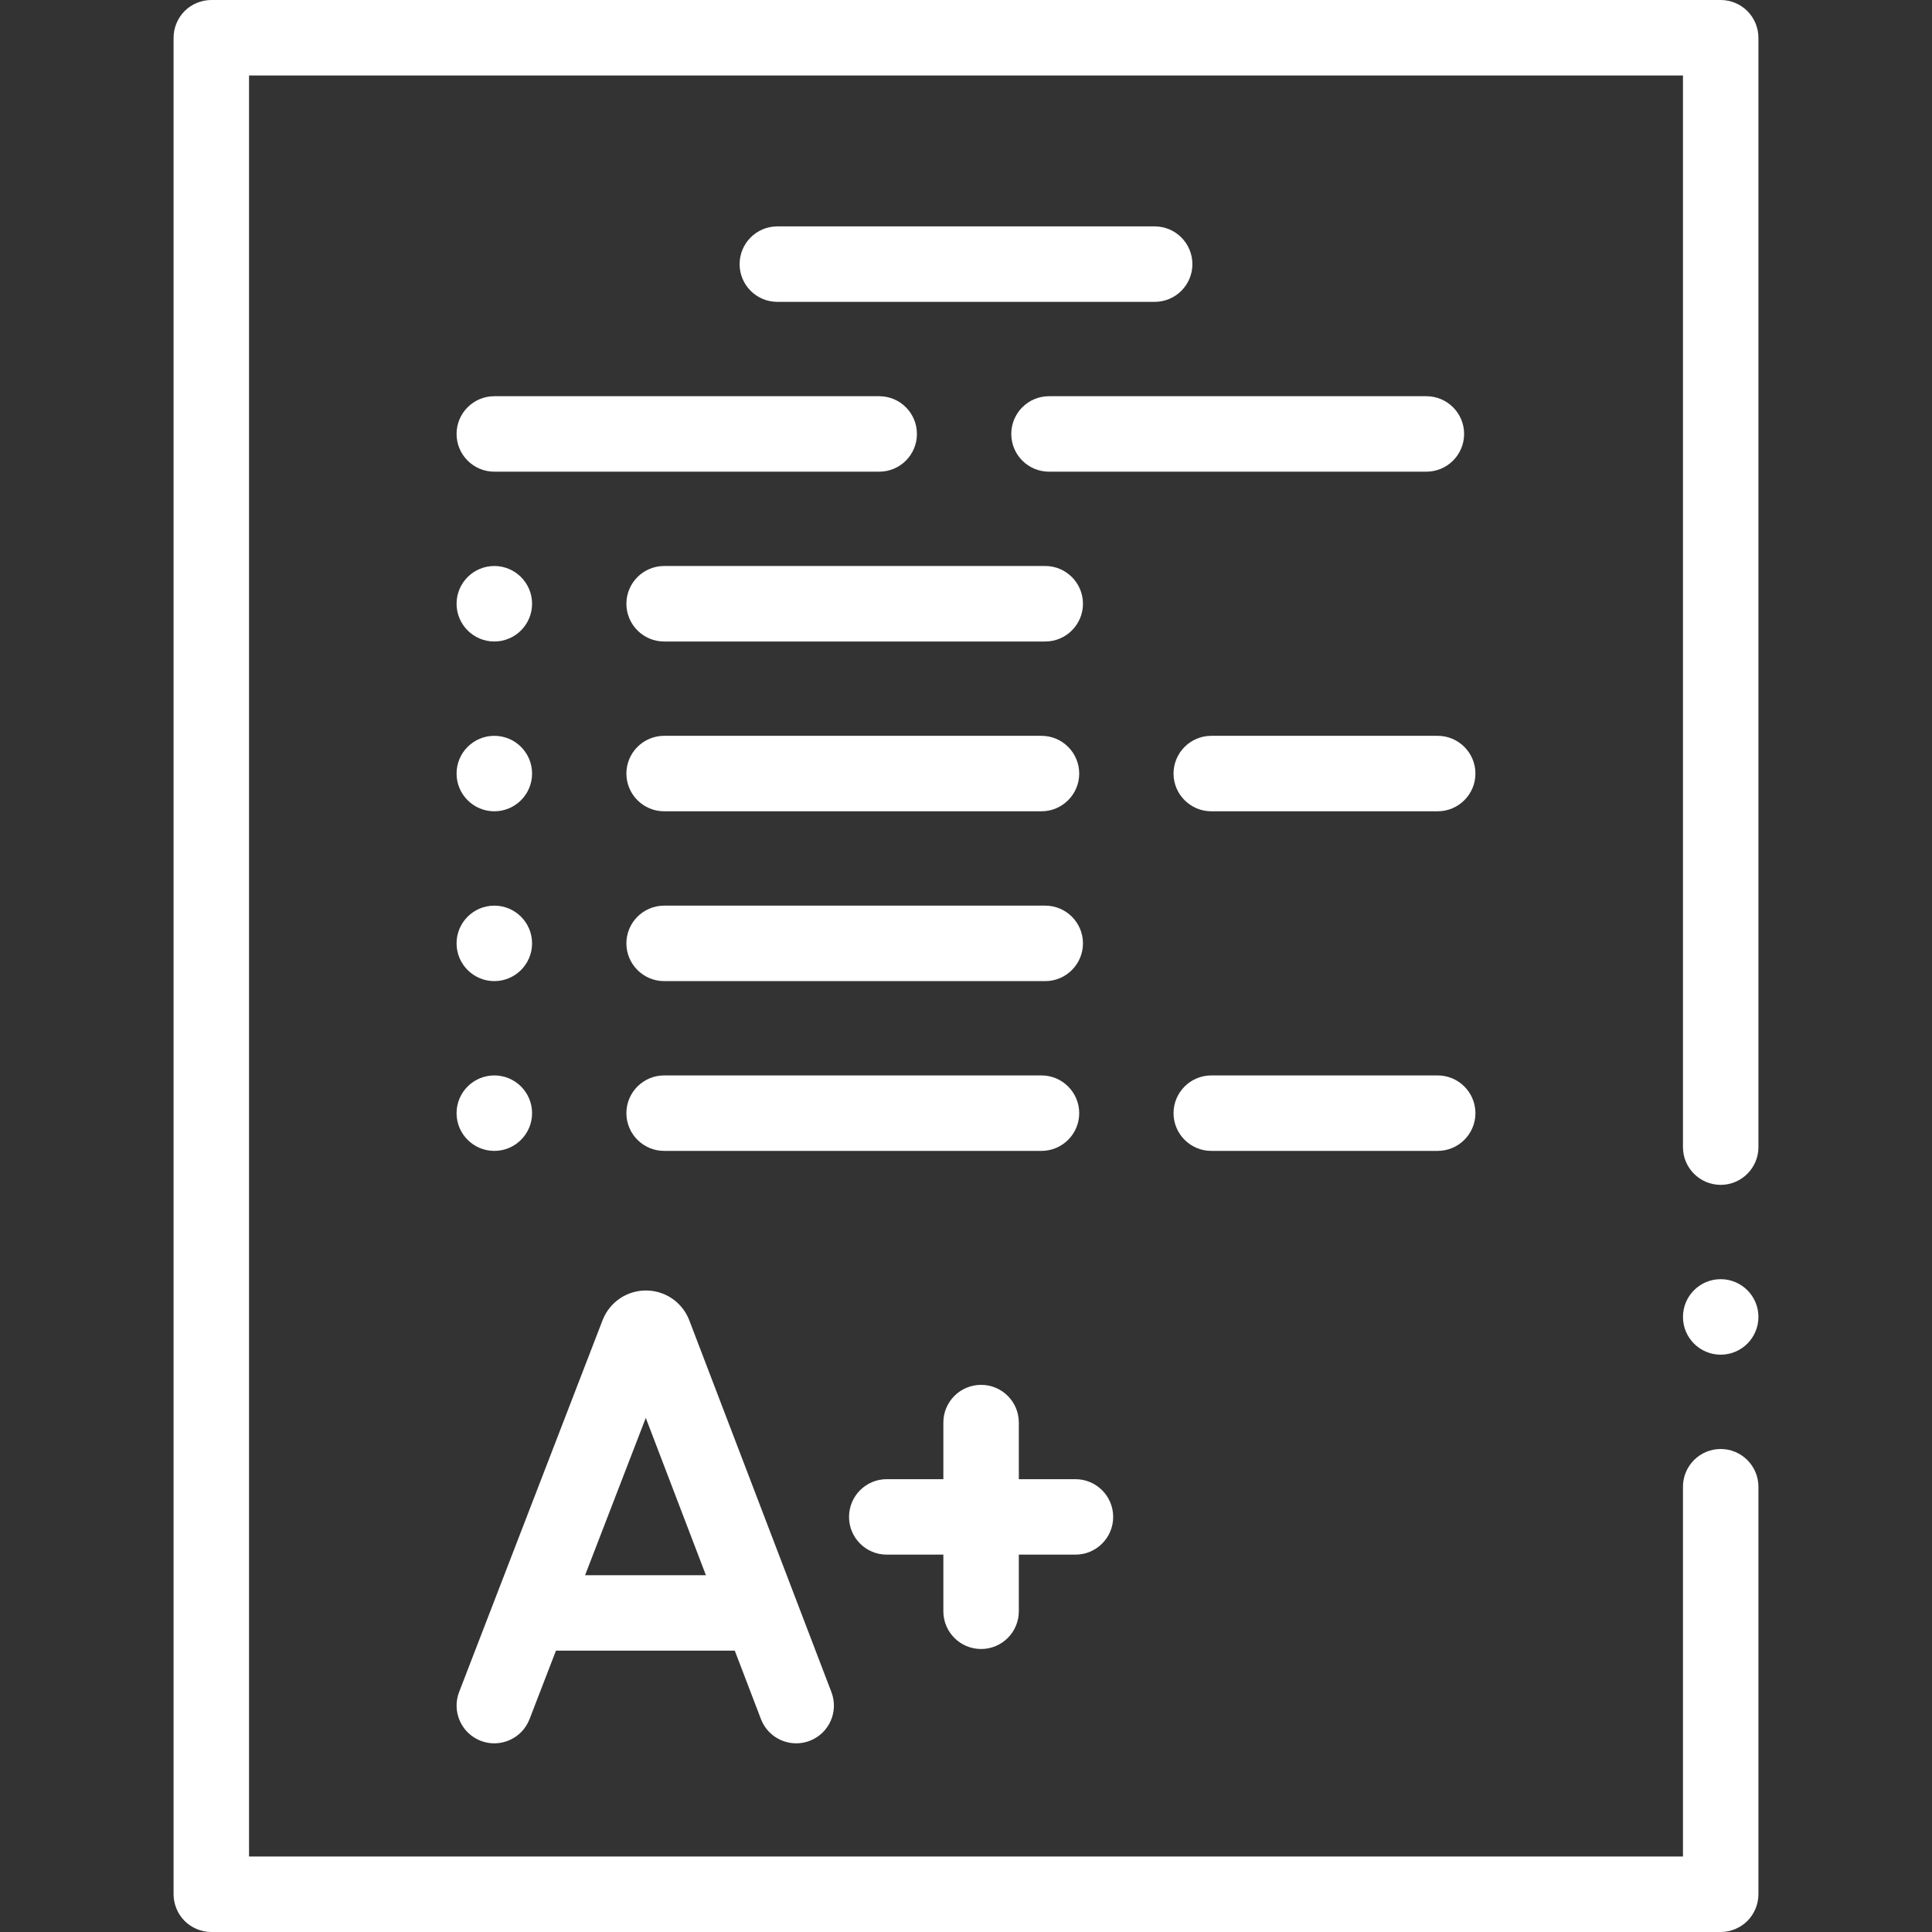 <svg width="50" height="50" viewBox="0 0 50 50" fill="none" xmlns="http://www.w3.org/2000/svg">
<rect x="0" y="0" width="50" height="50" fill="#333333" stroke="none"/>
<path d="M44.531 35.059C45.071 35.059 45.508 34.621 45.508 34.082C45.508 33.543 45.071 33.105 44.531 33.105C43.992 33.105 43.555 33.543 43.555 34.082C43.555 34.621 43.992 35.059 44.531 35.059Z" fill="white"/>
<path d="M45.222 0.286C45.04 0.104 44.788 0 44.531 0H5.469C5.212 0 4.96 0.104 4.778 0.286C4.597 0.468 4.492 0.72 4.492 0.977V49.023C4.492 49.28 4.597 49.532 4.778 49.714C4.96 49.895 5.212 50 5.469 50H44.531C44.788 50 45.04 49.895 45.222 49.714C45.403 49.532 45.508 49.28 45.508 49.023V38.477C45.508 37.938 45.069 37.5 44.531 37.5C43.993 37.5 43.555 37.938 43.555 38.477V48.047H6.445V1.953H43.555V29.688C43.555 30.226 43.993 30.664 44.531 30.664C45.069 30.664 45.508 30.226 45.508 29.688V0.977C45.508 0.72 45.403 0.468 45.222 0.286Z" fill="white"/>
<path d="M12.793 29.785C13.332 29.785 13.77 29.348 13.77 28.809C13.77 28.269 13.332 27.832 12.793 27.832C12.254 27.832 11.816 28.269 11.816 28.809C11.816 29.348 12.254 29.785 12.793 29.785Z" fill="white"/>
<path d="M27.93 28.809C27.93 28.27 27.491 27.832 26.953 27.832H17.188C16.649 27.832 16.211 28.27 16.211 28.809C16.211 29.347 16.649 29.785 17.188 29.785H26.953C27.491 29.785 27.93 29.347 27.93 28.809Z" fill="white"/>
<path d="M37.207 27.832H31.348C30.81 27.832 30.371 28.27 30.371 28.809C30.371 29.347 30.81 29.785 31.348 29.785H37.207C37.745 29.785 38.184 29.347 38.184 28.809C38.184 28.27 37.745 27.832 37.207 27.832Z" fill="white"/>
<path d="M12.793 25.391C13.332 25.391 13.77 24.953 13.77 24.414C13.77 23.875 13.332 23.438 12.793 23.438C12.254 23.438 11.816 23.875 11.816 24.414C11.816 24.953 12.254 25.391 12.793 25.391Z" fill="white"/>
<path d="M17.188 25.391H27.051C27.589 25.391 28.027 24.952 28.027 24.414C28.027 23.876 27.589 23.438 27.051 23.438H17.188C16.649 23.438 16.211 23.876 16.211 24.414C16.211 24.952 16.649 25.391 17.188 25.391Z" fill="white"/>
<path d="M12.793 20.996C13.332 20.996 13.77 20.559 13.77 20.02C13.77 19.48 13.332 19.043 12.793 19.043C12.254 19.043 11.816 19.48 11.816 20.02C11.816 20.559 12.254 20.996 12.793 20.996Z" fill="white"/>
<path d="M17.188 20.996H26.953C27.491 20.996 27.93 20.558 27.93 20.02C27.93 19.481 27.491 19.043 26.953 19.043H17.188C16.649 19.043 16.211 19.481 16.211 20.02C16.211 20.558 16.649 20.996 17.188 20.996Z" fill="white"/>
<path d="M37.207 19.043H31.348C30.81 19.043 30.371 19.481 30.371 20.02C30.371 20.558 30.81 20.996 31.348 20.996H37.207C37.745 20.996 38.184 20.558 38.184 20.02C38.184 19.481 37.745 19.043 37.207 19.043Z" fill="white"/>
<path d="M12.793 16.602C13.332 16.602 13.77 16.164 13.77 15.625C13.77 15.086 13.332 14.648 12.793 14.648C12.254 14.648 11.816 15.086 11.816 15.625C11.816 16.164 12.254 16.602 12.793 16.602Z" fill="white"/>
<path d="M27.051 14.648H17.188C16.649 14.648 16.211 15.087 16.211 15.625C16.211 16.163 16.649 16.602 17.188 16.602H27.051C27.589 16.602 28.027 16.163 28.027 15.625C28.027 15.087 27.589 14.648 27.051 14.648Z" fill="white"/>
<path d="M37.891 11.23C37.891 10.691 37.453 10.254 36.914 10.254H27.148C26.609 10.254 26.172 10.691 26.172 11.23C26.172 11.77 26.609 12.207 27.148 12.207H36.914C37.453 12.207 37.891 11.77 37.891 11.23Z" fill="white"/>
<path d="M11.816 11.23C11.816 11.77 12.254 12.207 12.793 12.207H22.754C23.293 12.207 23.73 11.77 23.73 11.23C23.73 10.691 23.293 10.254 22.754 10.254H12.793C12.254 10.254 11.816 10.691 11.816 11.23Z" fill="white"/>
<path d="M29.883 7.812C30.422 7.812 30.859 7.375 30.859 6.836C30.859 6.297 30.422 5.859 29.883 5.859H20.117C19.578 5.859 19.141 6.297 19.141 6.836C19.141 7.375 19.578 7.812 20.117 7.812H29.883Z" fill="white"/>
<path d="M12.441 45.052C12.944 45.246 13.51 44.995 13.704 44.492L14.388 42.719H19.016L19.693 44.489C19.842 44.878 20.212 45.117 20.605 45.117C20.721 45.117 20.839 45.097 20.954 45.053C21.458 44.86 21.71 44.296 21.517 43.792L17.836 34.163C17.832 34.154 17.828 34.145 17.825 34.136C17.638 33.688 17.203 33.398 16.716 33.398H16.715C16.227 33.399 15.793 33.69 15.606 34.139C15.603 34.146 15.6 34.154 15.597 34.161L11.882 43.789C11.688 44.292 11.938 44.858 12.441 45.052ZM16.713 36.695L18.269 40.766H15.142L16.713 36.695Z" fill="white"/>
<path d="M25.391 42.676C25.93 42.676 26.367 42.239 26.367 41.699V40.234H27.832C28.371 40.234 28.809 39.797 28.809 39.258C28.809 38.718 28.371 38.281 27.832 38.281H26.367V36.816C26.367 36.277 25.93 35.84 25.391 35.84C24.851 35.84 24.414 36.277 24.414 36.816V38.281H22.949C22.41 38.281 21.973 38.718 21.973 39.258C21.973 39.797 22.41 40.234 22.949 40.234H24.414V41.699C24.414 42.239 24.851 42.676 25.391 42.676Z" fill="white"/>
</svg>
